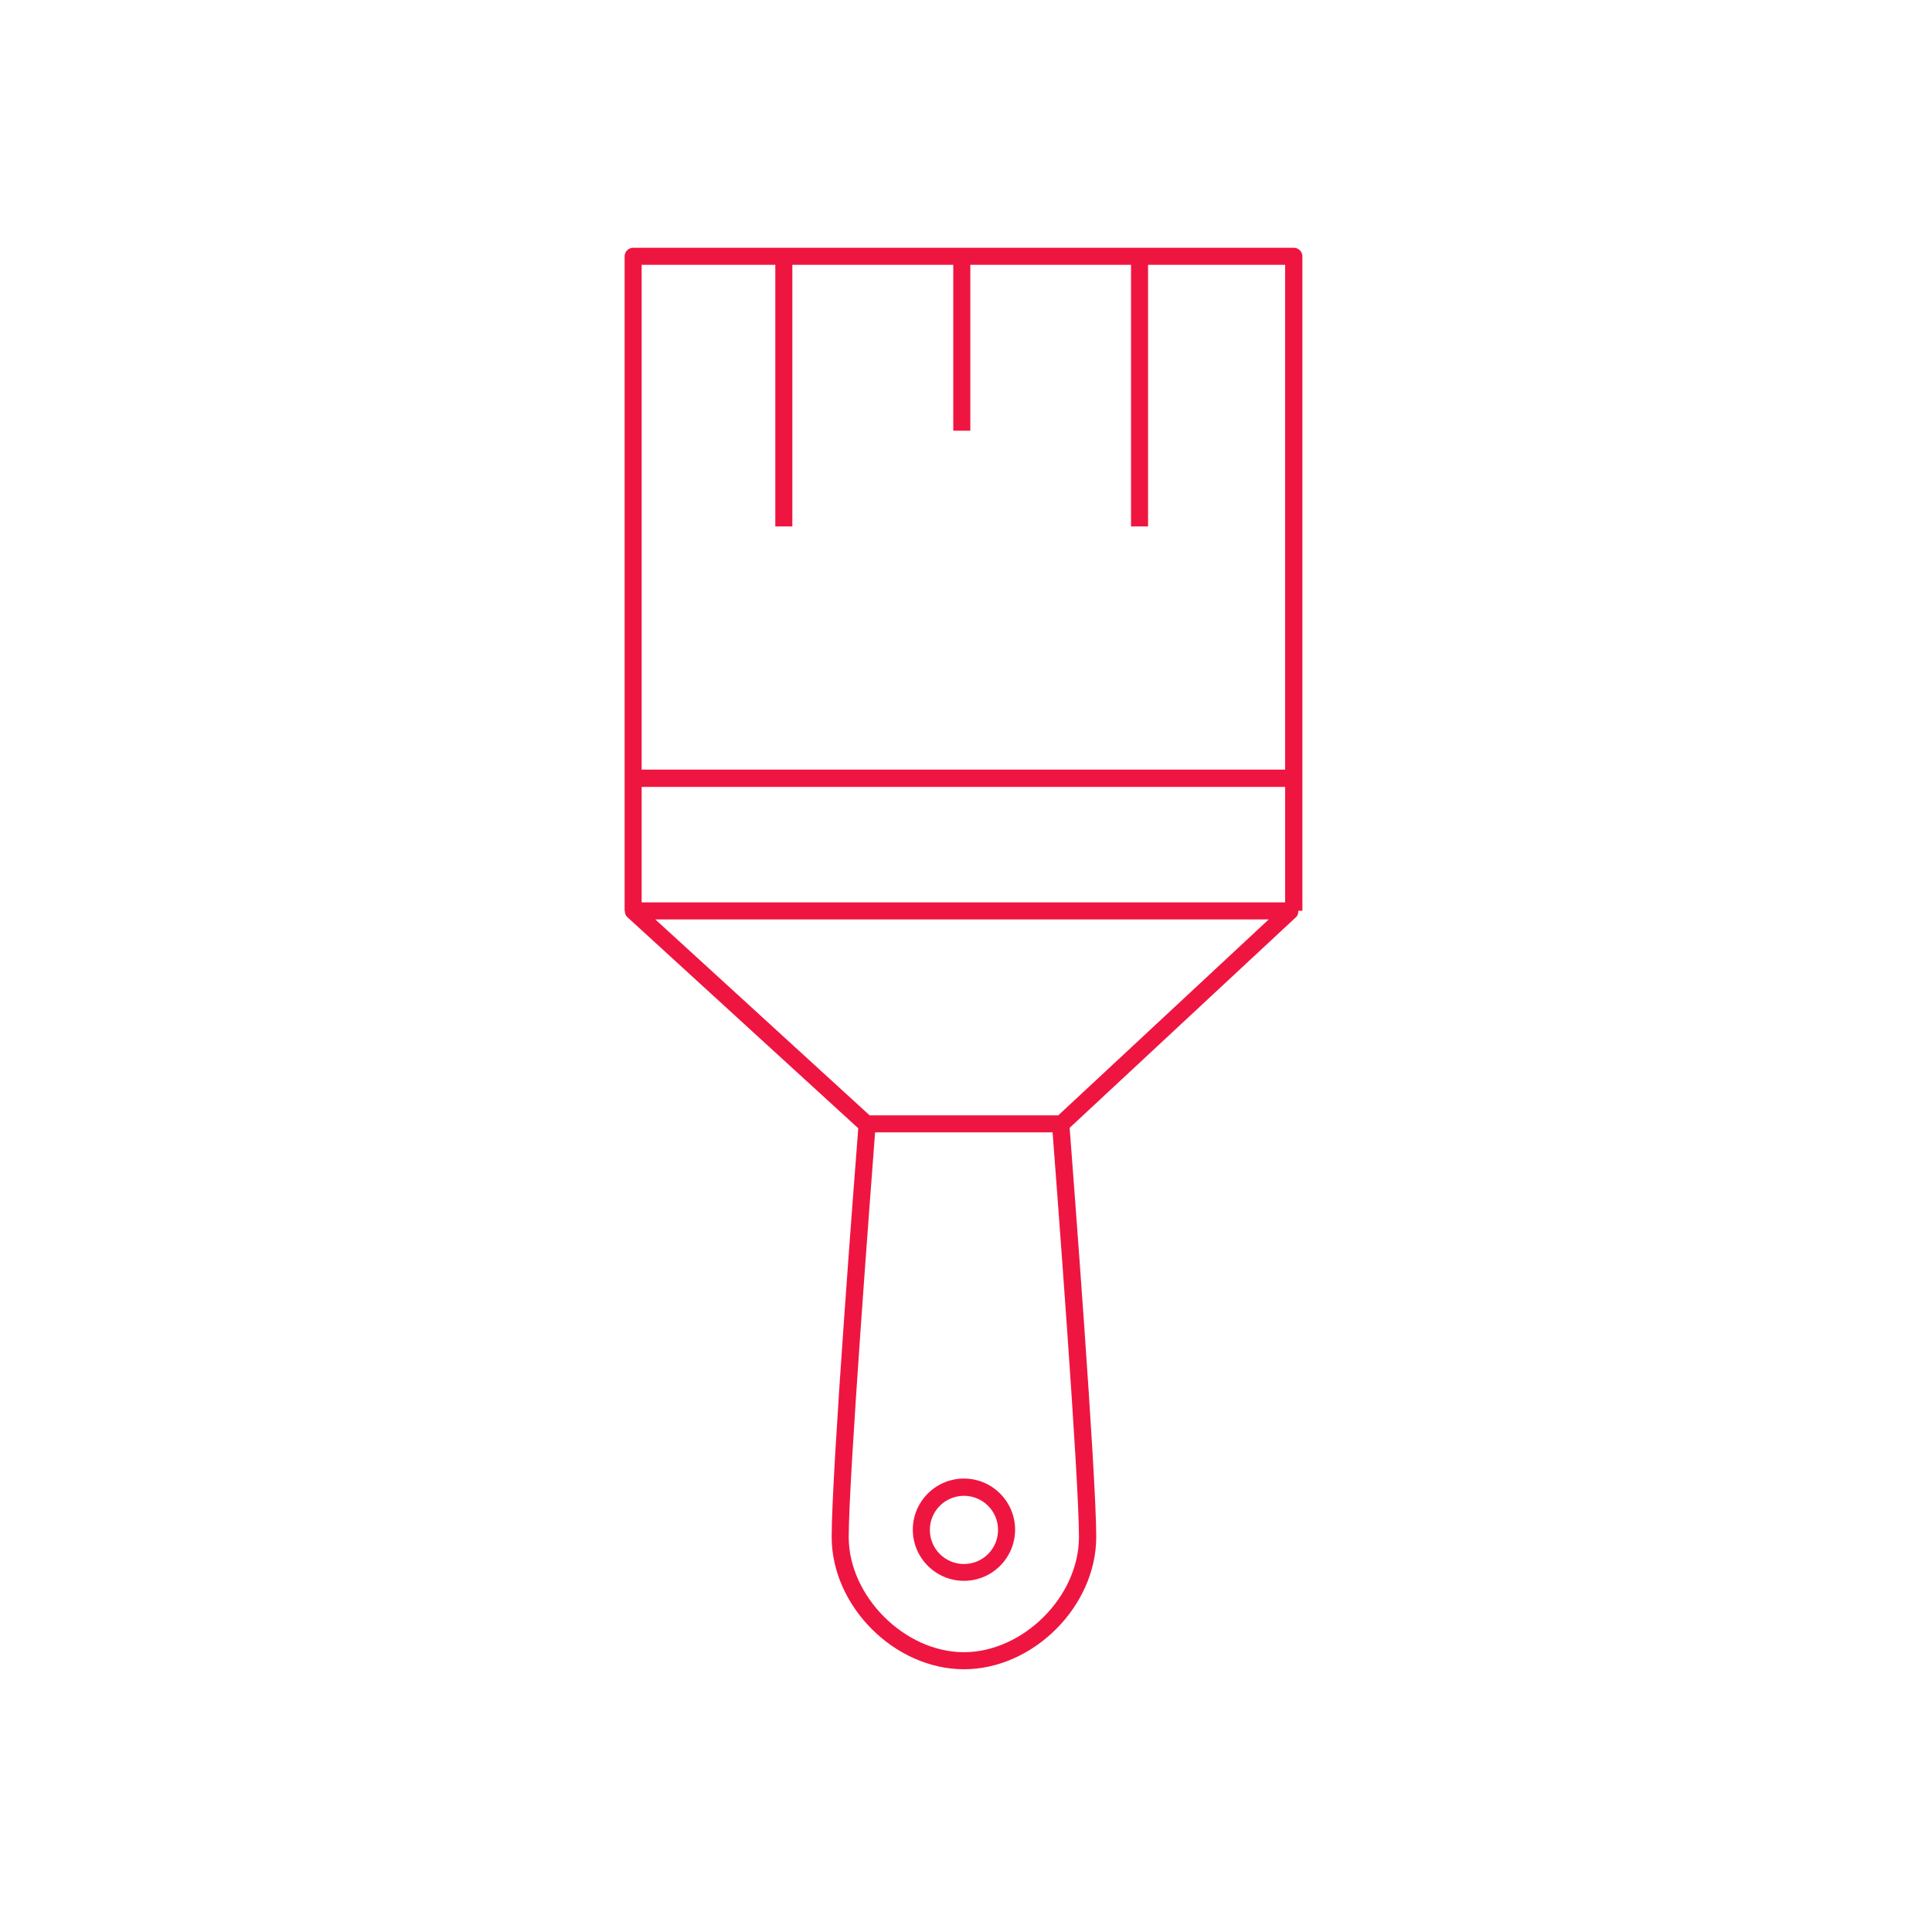 <?xml version="1.0" encoding="UTF-8"?>
<svg xmlns="http://www.w3.org/2000/svg" id="Capa_1" viewBox="0 0 85 85">
  <defs>
    <style>.cls-1{fill:none;}.cls-2{fill:#ef1541;}</style>
  </defs>
  <rect class="cls-1" width="85" height="85"></rect>
  <path class="cls-2" d="M42.41,65.05c-1.24,0-2.25,1.01-2.25,2.25s1.01,2.25,2.25,2.25,2.25-1.01,2.25-2.25-1.01-2.25-2.25-2.25ZM42.41,68.81c-.83,0-1.5-.67-1.5-1.5s.67-1.5,1.5-1.5,1.5.67,1.5,1.5-.67,1.5-1.5,1.5Z"></path>
  <path class="cls-2" d="M56.92,10.9h-29.06c-.21,0-.38.17-.38.38v22.96h0v5.83h.01c0,.1.03.21.11.28l10.16,9.29c-.15,1.92-1.17,15.09-1.17,17.98,0,3.05,2.77,5.82,5.82,5.82s5.82-2.77,5.82-5.82c0-2.76-1.03-16.15-1.17-18l9.96-9.27c.08-.07.1-.17.1-.28h.18v-5.82h0V11.28c0-.21-.17-.38-.38-.38ZM56.54,39.7h-28.31v-5.08h28.31s0,5.08,0,5.08ZM34.11,11.65v11.51h.75v-11.51h7.08v7.3h.75v-7.3h7.07v11.51h.75v-11.51h6.03v22.21h-28.31V11.65h5.88ZM42.41,72.69c-2.61,0-5.07-2.46-5.07-5.07s.99-15.55,1.16-17.8h7.81c.17,2.25,1.16,15.17,1.16,17.8s-2.46,5.07-5.07,5.07h0ZM46.56,49.07h-8.3l-9.43-8.62h26.99s-9.26,8.62-9.26,8.62Z"></path>
</svg>
